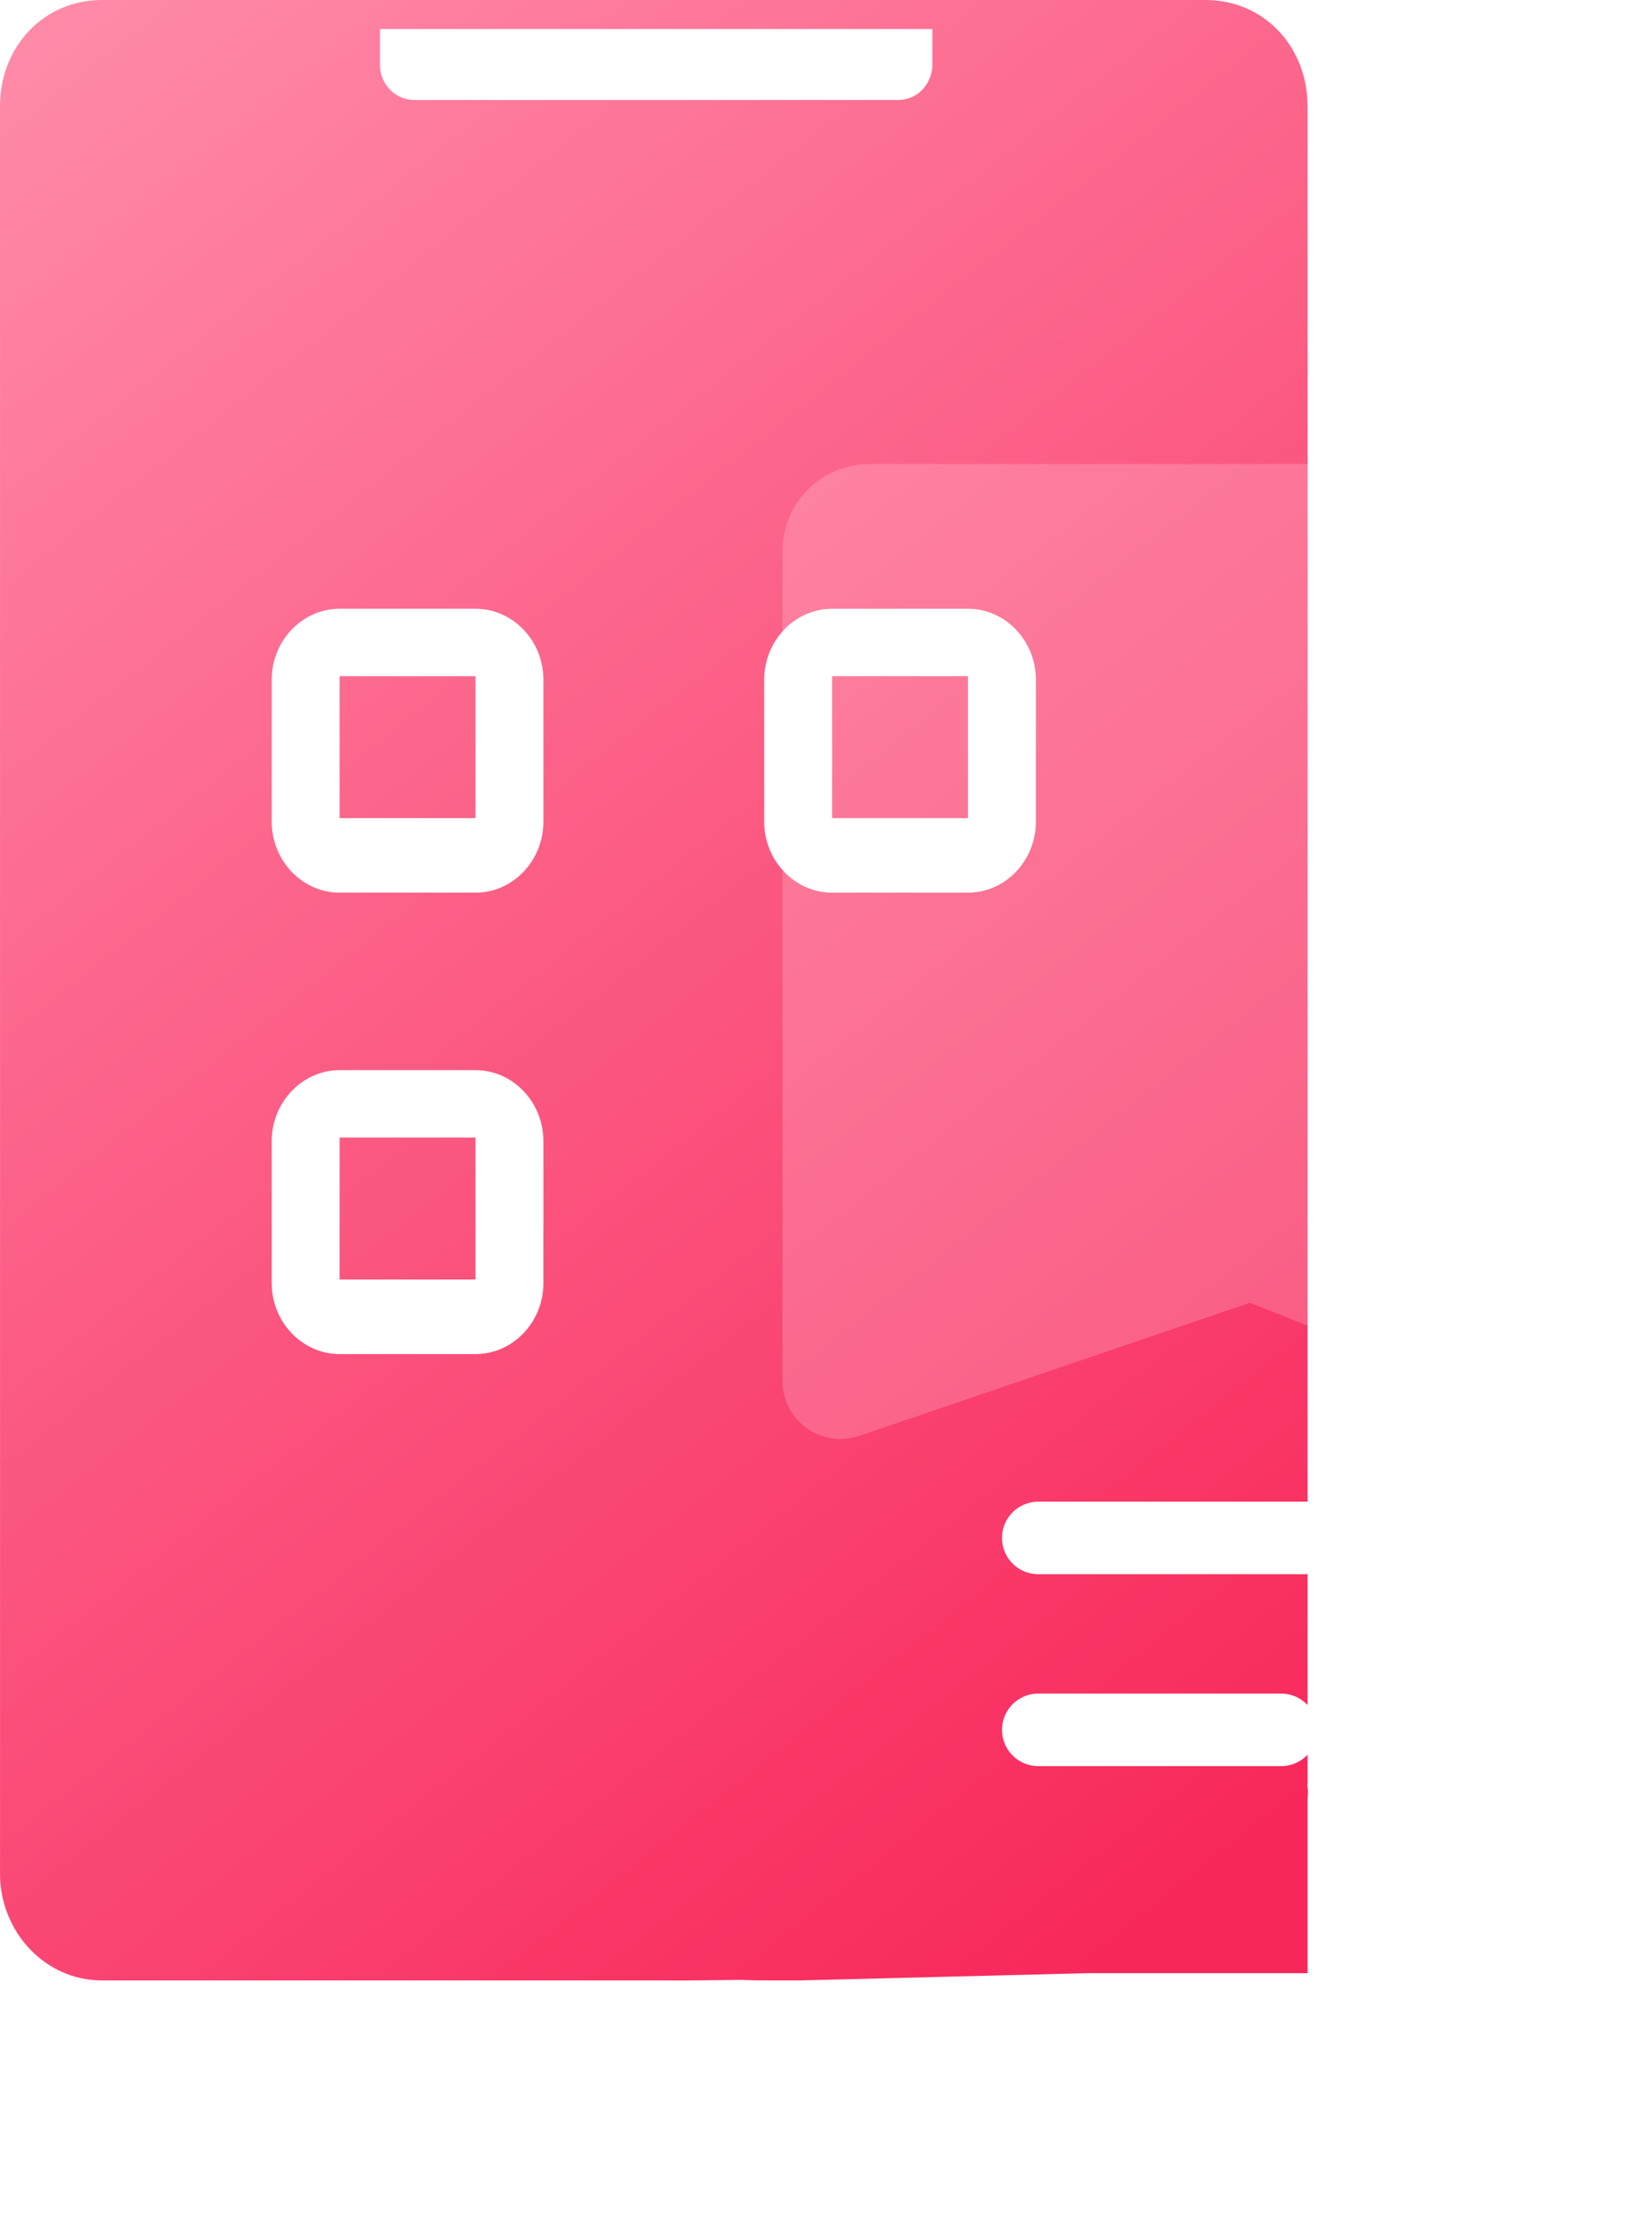 <svg width="57" height="77" viewBox="0 0 57 77" fill="none" xmlns="http://www.w3.org/2000/svg">
<path fill-rule="evenodd" clip-rule="evenodd" d="M41.601 0C43.593 0 45.116 1.59 45.116 3.671L45.117 10.952H45.118L45.117 60.605V61.543L45.101 61.522C45.13 61.672 45.14 61.836 45.117 62.009V64.315V68.036H37.543L27.605 68.287C24.889 68.288 25.605 68.271 26.127 68.263C25.775 68.267 25.093 68.275 23.886 68.287H21.748H20.743H3.516C1.524 68.287 0.001 66.574 0.001 64.616V11.504H0V3.671C0 1.591 1.523 0 3.515 0H41.601ZM14.282 3.447H31C31.703 3.447 32.172 2.836 32.172 2.224V1L13.11 1V2.224C13.11 2.958 13.696 3.447 14.282 3.447ZM11.719 23.315H16.406V28.21H11.719V23.315ZM28.711 23.315H33.398V28.21H28.711V23.315ZM26.368 23.437C26.368 22.091 27.423 20.99 28.711 20.99H33.399C34.688 20.99 35.742 22.091 35.742 23.437V28.332C35.742 29.678 34.688 30.78 33.399 30.78H28.711C27.423 30.78 26.368 29.678 26.368 28.332V23.437ZM9.376 23.437C9.376 22.091 10.431 20.99 11.72 20.99H16.407C17.696 20.99 18.75 22.091 18.75 23.437V28.332C18.75 29.678 17.696 30.78 16.407 30.78H11.72C10.431 30.78 9.376 29.678 9.376 28.332V23.437ZM9.376 44.243V39.348C9.376 38.002 10.431 36.9 11.72 36.9H16.407C17.696 36.9 18.75 38.002 18.75 39.348V44.243C18.75 45.589 17.696 46.69 16.407 46.69H11.72C10.431 46.69 9.376 45.589 9.376 44.243ZM16.406 39.224H11.719V44.118H16.406V39.224Z" fill="url(#paint0_linear_1212_1784)"/>
<g filter="url(#filter0_bi_1212_1784)">
<path d="M27 45C27 43.343 28.343 42 30 42H54C55.657 42 57 43.343 57 45V73.469C57 74.881 55.577 75.849 54.264 75.329L43.125 70.921L29.645 75.511C28.347 75.953 27 74.989 27 73.618V45Z" fill="white" fill-opacity="0.19"/>
</g>
<path d="M35.823 53.029H49.059" stroke="white" stroke-width="2.5" stroke-linecap="round"/>
<path d="M35.823 59.647H44.206" stroke="white" stroke-width="2.5" stroke-linecap="round"/>
<defs>
<filter id="filter0_bi_1212_1784" x="21" y="16" width="42" height="65.619" filterUnits="userSpaceOnUse" color-interpolation-filters="sRGB">
<feFlood flood-opacity="0" result="BackgroundImageFix"/>
<feGaussianBlur in="BackgroundImageFix" stdDeviation="3"/>
<feComposite in2="SourceAlpha" operator="in" result="effect1_backgroundBlur_1212_1784"/>
<feBlend mode="normal" in="SourceGraphic" in2="effect1_backgroundBlur_1212_1784" result="shape"/>
<feColorMatrix in="SourceAlpha" type="matrix" values="0 0 0 0 0 0 0 0 0 0 0 0 0 0 0 0 0 0 127 0" result="hardAlpha"/>
<feOffset dy="-26"/>
<feGaussianBlur stdDeviation="17"/>
<feComposite in2="hardAlpha" operator="arithmetic" k2="-1" k3="1"/>
<feColorMatrix type="matrix" values="0 0 0 0 0.846 0 0 0 0 0.846 0 0 0 0 0.846 0 0 0 0.25 0"/>
<feBlend mode="normal" in2="shape" result="effect2_innerShadow_1212_1784"/>
</filter>
<linearGradient id="paint0_linear_1212_1784" x1="1.5993e-06" y1="1.251" x2="47.296" y2="61.036" gradientUnits="userSpaceOnUse">
<stop stop-color="#FF8BA9"/>
<stop offset="1" stop-color="#F8275B"/>
</linearGradient>
</defs>
</svg>
